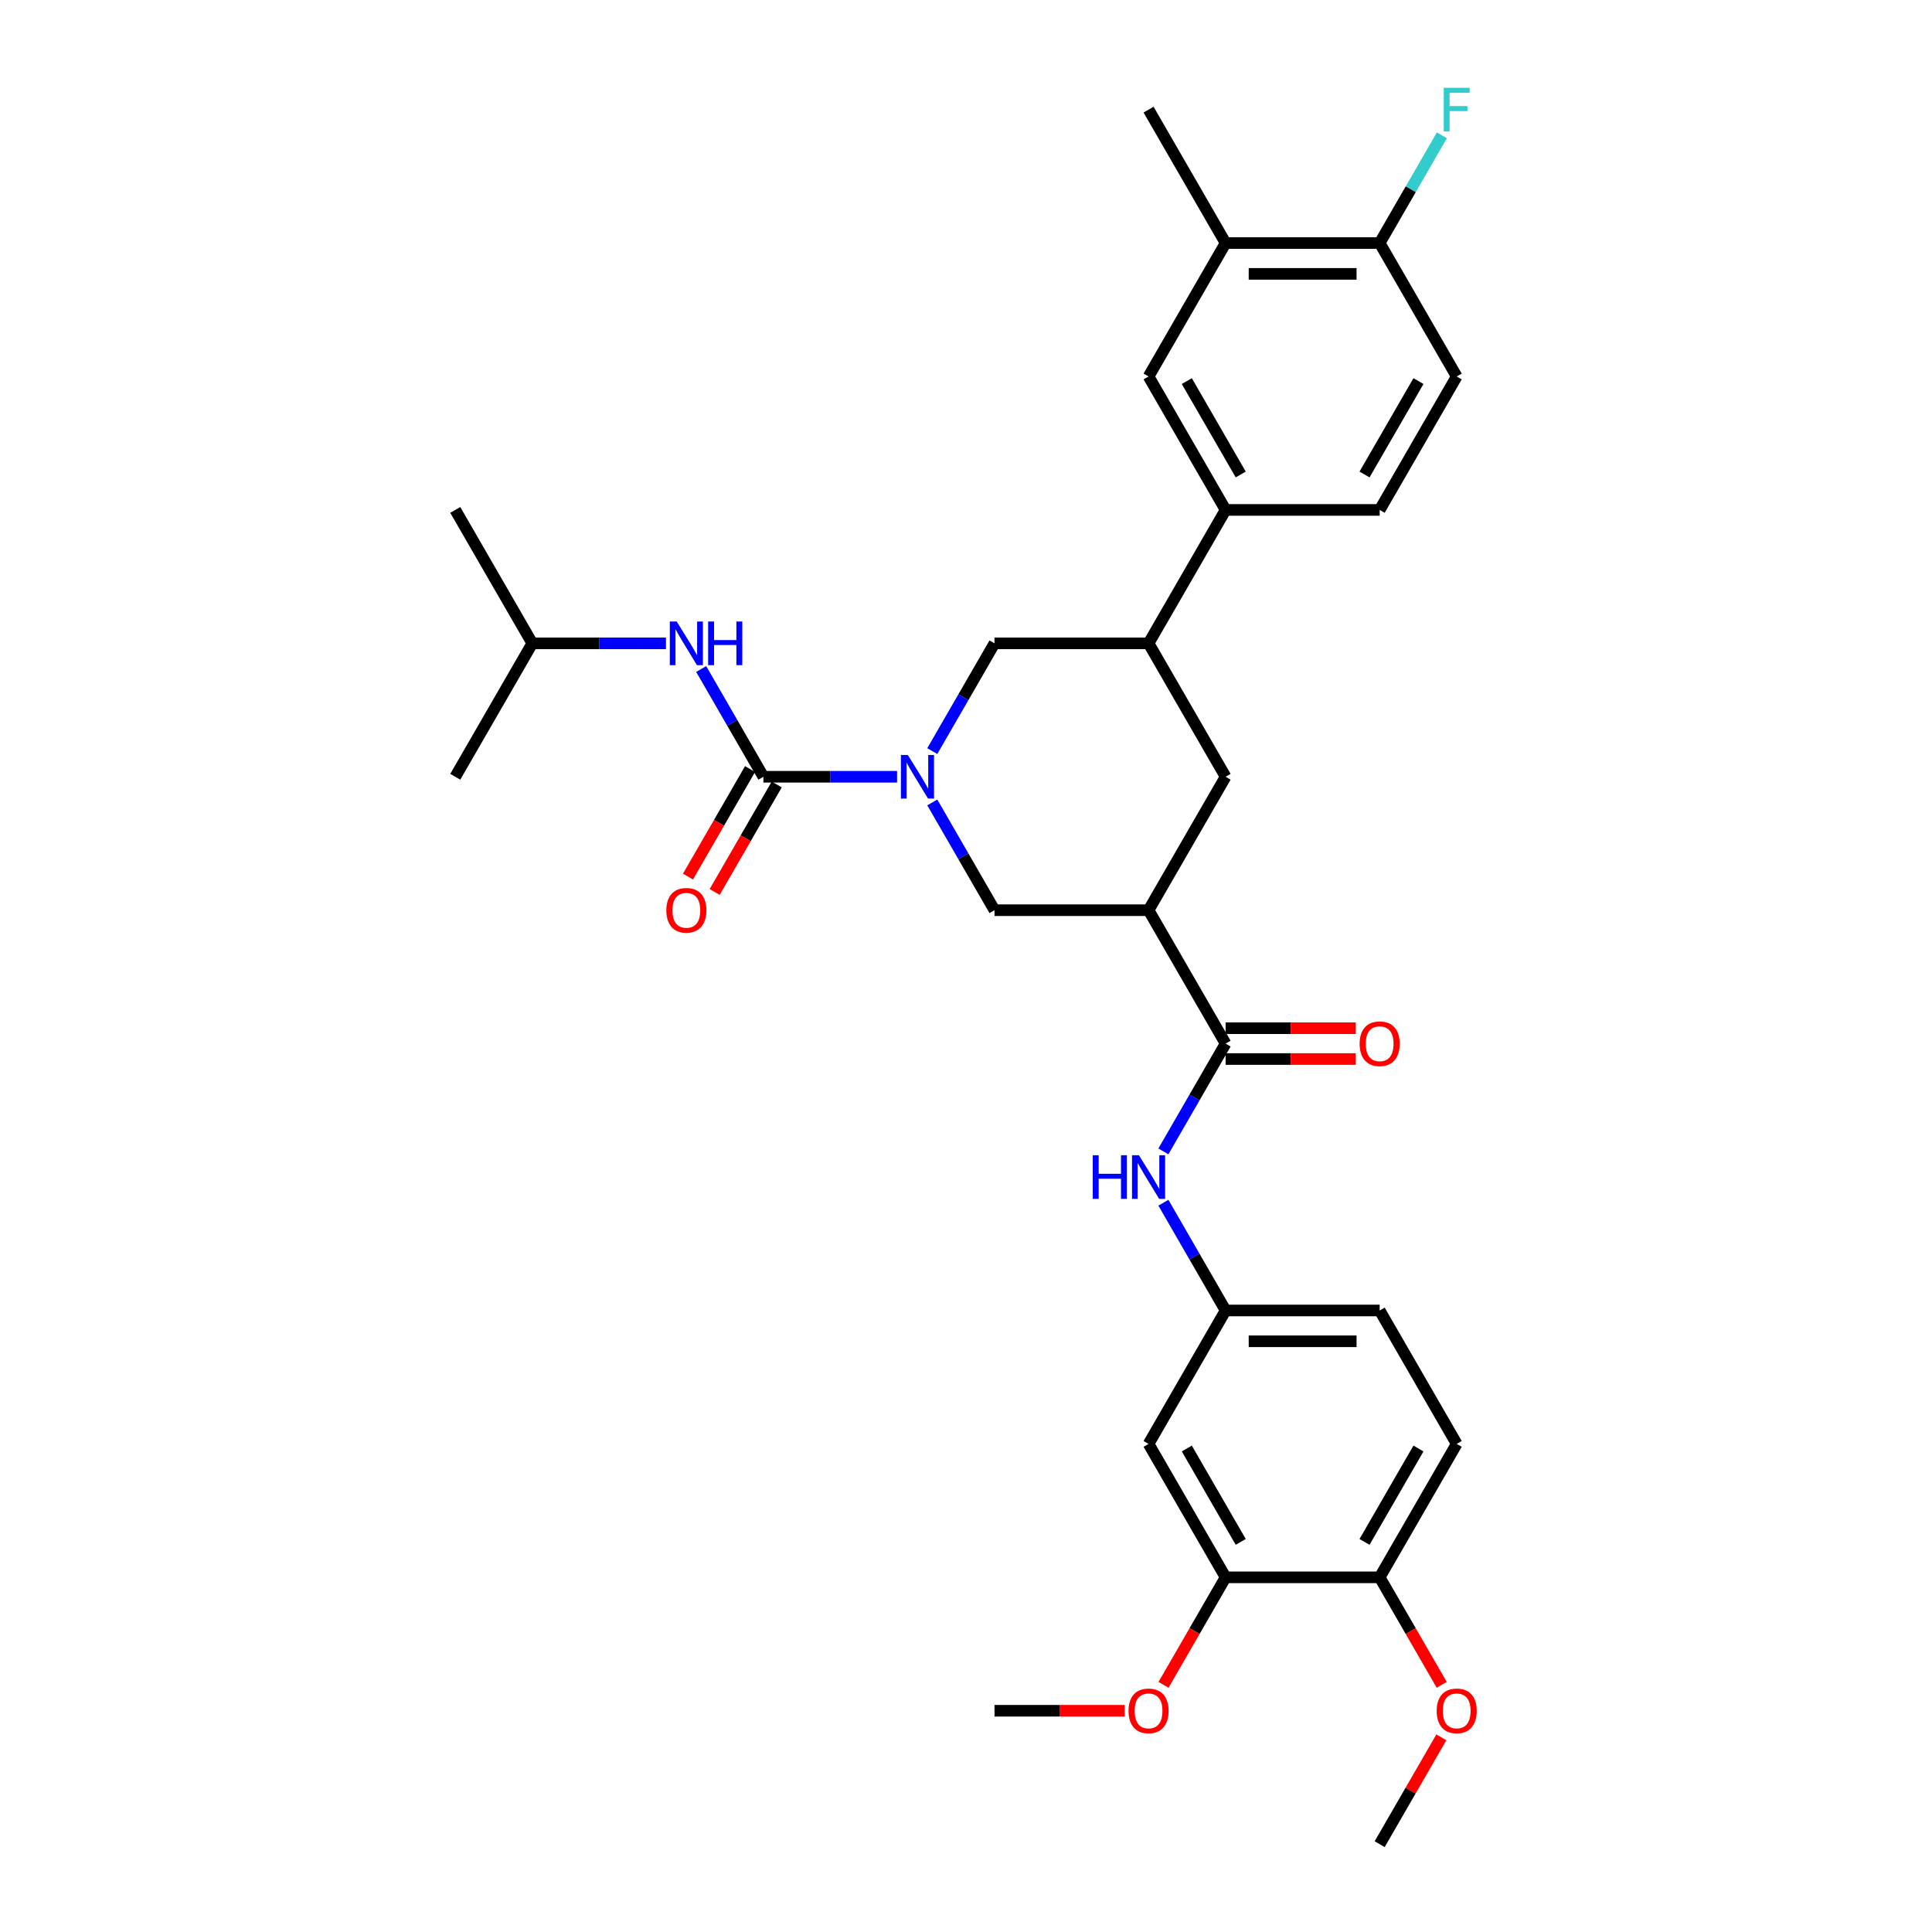 <?xml version='1.0' encoding='iso-8859-1'?>
<svg version='1.1' baseProfile='full'
              xmlns='http://www.w3.org/2000/svg'
                      xmlns:rdkit='http://www.rdkit.org/xml'
                      xmlns:xlink='http://www.w3.org/1999/xlink'
                  xml:space='preserve'
width='1000px' height='1000px' viewBox='0 0 1000 1000'>
<!-- END OF HEADER -->
<rect style='opacity:1.0;fill:#FFFFFF;stroke:none' width='1000' height='1000' x='0' y='0'> </rect>
<path class='bond-0' d='M 753.989,747.361 L 714.116,816.423' style='fill:none;fill-rule:evenodd;stroke:#000000;stroke-width:6px;stroke-linecap:butt;stroke-linejoin:miter;stroke-opacity:1' />
<path class='bond-0' d='M 734.196,749.746 L 706.285,798.089' style='fill:none;fill-rule:evenodd;stroke:#000000;stroke-width:6px;stroke-linecap:butt;stroke-linejoin:miter;stroke-opacity:1' />
<path class='bond-1' d='M 753.989,747.361 L 714.116,678.3' style='fill:none;fill-rule:evenodd;stroke:#000000;stroke-width:6px;stroke-linecap:butt;stroke-linejoin:miter;stroke-opacity:1' />
<path class='bond-2' d='M 634.371,540.177 L 618.27,568.065' style='fill:none;fill-rule:evenodd;stroke:#000000;stroke-width:6px;stroke-linecap:butt;stroke-linejoin:miter;stroke-opacity:1' />
<path class='bond-2' d='M 618.27,568.065 L 602.169,595.953' style='fill:none;fill-rule:evenodd;stroke:#0000FF;stroke-width:6px;stroke-linecap:butt;stroke-linejoin:miter;stroke-opacity:1' />
<path class='bond-3' d='M 634.371,548.151 L 668.063,548.151' style='fill:none;fill-rule:evenodd;stroke:#000000;stroke-width:6px;stroke-linecap:butt;stroke-linejoin:miter;stroke-opacity:1' />
<path class='bond-3' d='M 668.063,548.151 L 701.756,548.151' style='fill:none;fill-rule:evenodd;stroke:#FF0000;stroke-width:6px;stroke-linecap:butt;stroke-linejoin:miter;stroke-opacity:1' />
<path class='bond-3' d='M 634.371,532.202 L 668.063,532.202' style='fill:none;fill-rule:evenodd;stroke:#000000;stroke-width:6px;stroke-linecap:butt;stroke-linejoin:miter;stroke-opacity:1' />
<path class='bond-3' d='M 668.063,532.202 L 701.756,532.202' style='fill:none;fill-rule:evenodd;stroke:#FF0000;stroke-width:6px;stroke-linecap:butt;stroke-linejoin:miter;stroke-opacity:1' />
<path class='bond-4' d='M 634.371,540.177 L 594.498,471.115' style='fill:none;fill-rule:evenodd;stroke:#000000;stroke-width:6px;stroke-linecap:butt;stroke-linejoin:miter;stroke-opacity:1' />
<path class='bond-5' d='M 602.169,622.524 L 618.27,650.412' style='fill:none;fill-rule:evenodd;stroke:#0000FF;stroke-width:6px;stroke-linecap:butt;stroke-linejoin:miter;stroke-opacity:1' />
<path class='bond-5' d='M 618.27,650.412 L 634.371,678.3' style='fill:none;fill-rule:evenodd;stroke:#000000;stroke-width:6px;stroke-linecap:butt;stroke-linejoin:miter;stroke-opacity:1' />
<path class='bond-6' d='M 714.116,678.3 L 634.371,678.3' style='fill:none;fill-rule:evenodd;stroke:#000000;stroke-width:6px;stroke-linecap:butt;stroke-linejoin:miter;stroke-opacity:1' />
<path class='bond-6' d='M 702.154,694.249 L 646.333,694.249' style='fill:none;fill-rule:evenodd;stroke:#000000;stroke-width:6px;stroke-linecap:butt;stroke-linejoin:miter;stroke-opacity:1' />
<path class='bond-7' d='M 594.498,332.992 L 514.753,332.992' style='fill:none;fill-rule:evenodd;stroke:#000000;stroke-width:6px;stroke-linecap:butt;stroke-linejoin:miter;stroke-opacity:1' />
<path class='bond-8' d='M 594.498,332.992 L 634.371,402.054' style='fill:none;fill-rule:evenodd;stroke:#000000;stroke-width:6px;stroke-linecap:butt;stroke-linejoin:miter;stroke-opacity:1' />
<path class='bond-9' d='M 594.498,332.992 L 634.371,263.931' style='fill:none;fill-rule:evenodd;stroke:#000000;stroke-width:6px;stroke-linecap:butt;stroke-linejoin:miter;stroke-opacity:1' />
<path class='bond-10' d='M 514.753,332.992 L 498.652,360.88' style='fill:none;fill-rule:evenodd;stroke:#000000;stroke-width:6px;stroke-linecap:butt;stroke-linejoin:miter;stroke-opacity:1' />
<path class='bond-10' d='M 498.652,360.88 L 482.551,388.768' style='fill:none;fill-rule:evenodd;stroke:#0000FF;stroke-width:6px;stroke-linecap:butt;stroke-linejoin:miter;stroke-opacity:1' />
<path class='bond-11' d='M 482.551,415.339 L 498.652,443.227' style='fill:none;fill-rule:evenodd;stroke:#0000FF;stroke-width:6px;stroke-linecap:butt;stroke-linejoin:miter;stroke-opacity:1' />
<path class='bond-11' d='M 498.652,443.227 L 514.753,471.115' style='fill:none;fill-rule:evenodd;stroke:#000000;stroke-width:6px;stroke-linecap:butt;stroke-linejoin:miter;stroke-opacity:1' />
<path class='bond-12' d='M 464.322,402.054 L 429.728,402.054' style='fill:none;fill-rule:evenodd;stroke:#0000FF;stroke-width:6px;stroke-linecap:butt;stroke-linejoin:miter;stroke-opacity:1' />
<path class='bond-12' d='M 429.728,402.054 L 395.135,402.054' style='fill:none;fill-rule:evenodd;stroke:#000000;stroke-width:6px;stroke-linecap:butt;stroke-linejoin:miter;stroke-opacity:1' />
<path class='bond-13' d='M 514.753,471.115 L 594.498,471.115' style='fill:none;fill-rule:evenodd;stroke:#000000;stroke-width:6px;stroke-linecap:butt;stroke-linejoin:miter;stroke-opacity:1' />
<path class='bond-14' d='M 594.498,471.115 L 634.371,402.054' style='fill:none;fill-rule:evenodd;stroke:#000000;stroke-width:6px;stroke-linecap:butt;stroke-linejoin:miter;stroke-opacity:1' />
<path class='bond-15' d='M 275.517,332.992 L 235.644,263.931' style='fill:none;fill-rule:evenodd;stroke:#000000;stroke-width:6px;stroke-linecap:butt;stroke-linejoin:miter;stroke-opacity:1' />
<path class='bond-16' d='M 275.517,332.992 L 235.644,402.054' style='fill:none;fill-rule:evenodd;stroke:#000000;stroke-width:6px;stroke-linecap:butt;stroke-linejoin:miter;stroke-opacity:1' />
<path class='bond-17' d='M 275.517,332.992 L 310.11,332.992' style='fill:none;fill-rule:evenodd;stroke:#000000;stroke-width:6px;stroke-linecap:butt;stroke-linejoin:miter;stroke-opacity:1' />
<path class='bond-17' d='M 310.11,332.992 L 344.704,332.992' style='fill:none;fill-rule:evenodd;stroke:#0000FF;stroke-width:6px;stroke-linecap:butt;stroke-linejoin:miter;stroke-opacity:1' />
<path class='bond-18' d='M 388.229,398.067 L 372.164,425.891' style='fill:none;fill-rule:evenodd;stroke:#000000;stroke-width:6px;stroke-linecap:butt;stroke-linejoin:miter;stroke-opacity:1' />
<path class='bond-18' d='M 372.164,425.891 L 356.1,453.715' style='fill:none;fill-rule:evenodd;stroke:#FF0000;stroke-width:6px;stroke-linecap:butt;stroke-linejoin:miter;stroke-opacity:1' />
<path class='bond-18' d='M 402.041,406.041 L 385.977,433.865' style='fill:none;fill-rule:evenodd;stroke:#000000;stroke-width:6px;stroke-linecap:butt;stroke-linejoin:miter;stroke-opacity:1' />
<path class='bond-18' d='M 385.977,433.865 L 369.913,461.689' style='fill:none;fill-rule:evenodd;stroke:#FF0000;stroke-width:6px;stroke-linecap:butt;stroke-linejoin:miter;stroke-opacity:1' />
<path class='bond-19' d='M 395.135,402.054 L 379.034,374.166' style='fill:none;fill-rule:evenodd;stroke:#000000;stroke-width:6px;stroke-linecap:butt;stroke-linejoin:miter;stroke-opacity:1' />
<path class='bond-19' d='M 379.034,374.166 L 362.933,346.278' style='fill:none;fill-rule:evenodd;stroke:#0000FF;stroke-width:6px;stroke-linecap:butt;stroke-linejoin:miter;stroke-opacity:1' />
<path class='bond-20' d='M 634.371,125.808 L 714.116,125.808' style='fill:none;fill-rule:evenodd;stroke:#000000;stroke-width:6px;stroke-linecap:butt;stroke-linejoin:miter;stroke-opacity:1' />
<path class='bond-20' d='M 646.333,141.757 L 702.154,141.757' style='fill:none;fill-rule:evenodd;stroke:#000000;stroke-width:6px;stroke-linecap:butt;stroke-linejoin:miter;stroke-opacity:1' />
<path class='bond-21' d='M 634.371,125.808 L 594.498,194.869' style='fill:none;fill-rule:evenodd;stroke:#000000;stroke-width:6px;stroke-linecap:butt;stroke-linejoin:miter;stroke-opacity:1' />
<path class='bond-22' d='M 634.371,125.808 L 594.498,56.746' style='fill:none;fill-rule:evenodd;stroke:#000000;stroke-width:6px;stroke-linecap:butt;stroke-linejoin:miter;stroke-opacity:1' />
<path class='bond-23' d='M 714.116,125.808 L 753.989,194.869' style='fill:none;fill-rule:evenodd;stroke:#000000;stroke-width:6px;stroke-linecap:butt;stroke-linejoin:miter;stroke-opacity:1' />
<path class='bond-24' d='M 714.116,125.808 L 730.217,97.92' style='fill:none;fill-rule:evenodd;stroke:#000000;stroke-width:6px;stroke-linecap:butt;stroke-linejoin:miter;stroke-opacity:1' />
<path class='bond-24' d='M 730.217,97.92 L 746.318,70.032' style='fill:none;fill-rule:evenodd;stroke:#33CCCC;stroke-width:6px;stroke-linecap:butt;stroke-linejoin:miter;stroke-opacity:1' />
<path class='bond-25' d='M 753.989,194.869 L 714.116,263.931' style='fill:none;fill-rule:evenodd;stroke:#000000;stroke-width:6px;stroke-linecap:butt;stroke-linejoin:miter;stroke-opacity:1' />
<path class='bond-25' d='M 734.196,197.254 L 706.285,245.597' style='fill:none;fill-rule:evenodd;stroke:#000000;stroke-width:6px;stroke-linecap:butt;stroke-linejoin:miter;stroke-opacity:1' />
<path class='bond-26' d='M 714.116,263.931 L 634.371,263.931' style='fill:none;fill-rule:evenodd;stroke:#000000;stroke-width:6px;stroke-linecap:butt;stroke-linejoin:miter;stroke-opacity:1' />
<path class='bond-27' d='M 634.371,263.931 L 594.498,194.869' style='fill:none;fill-rule:evenodd;stroke:#000000;stroke-width:6px;stroke-linecap:butt;stroke-linejoin:miter;stroke-opacity:1' />
<path class='bond-27' d='M 642.202,245.597 L 614.291,197.254' style='fill:none;fill-rule:evenodd;stroke:#000000;stroke-width:6px;stroke-linecap:butt;stroke-linejoin:miter;stroke-opacity:1' />
<path class='bond-28' d='M 634.371,678.3 L 594.498,747.361' style='fill:none;fill-rule:evenodd;stroke:#000000;stroke-width:6px;stroke-linecap:butt;stroke-linejoin:miter;stroke-opacity:1' />
<path class='bond-29' d='M 594.498,747.361 L 634.371,816.423' style='fill:none;fill-rule:evenodd;stroke:#000000;stroke-width:6px;stroke-linecap:butt;stroke-linejoin:miter;stroke-opacity:1' />
<path class='bond-29' d='M 614.291,749.746 L 642.202,798.089' style='fill:none;fill-rule:evenodd;stroke:#000000;stroke-width:6px;stroke-linecap:butt;stroke-linejoin:miter;stroke-opacity:1' />
<path class='bond-30' d='M 714.116,816.423 L 634.371,816.423' style='fill:none;fill-rule:evenodd;stroke:#000000;stroke-width:6px;stroke-linecap:butt;stroke-linejoin:miter;stroke-opacity:1' />
<path class='bond-31' d='M 714.116,816.423 L 730.18,844.247' style='fill:none;fill-rule:evenodd;stroke:#000000;stroke-width:6px;stroke-linecap:butt;stroke-linejoin:miter;stroke-opacity:1' />
<path class='bond-31' d='M 730.18,844.247 L 746.245,872.071' style='fill:none;fill-rule:evenodd;stroke:#FF0000;stroke-width:6px;stroke-linecap:butt;stroke-linejoin:miter;stroke-opacity:1' />
<path class='bond-32' d='M 634.371,816.423 L 618.307,844.247' style='fill:none;fill-rule:evenodd;stroke:#000000;stroke-width:6px;stroke-linecap:butt;stroke-linejoin:miter;stroke-opacity:1' />
<path class='bond-32' d='M 618.307,844.247 L 602.242,872.071' style='fill:none;fill-rule:evenodd;stroke:#FF0000;stroke-width:6px;stroke-linecap:butt;stroke-linejoin:miter;stroke-opacity:1' />
<path class='bond-33' d='M 582.138,885.484 L 548.445,885.484' style='fill:none;fill-rule:evenodd;stroke:#FF0000;stroke-width:6px;stroke-linecap:butt;stroke-linejoin:miter;stroke-opacity:1' />
<path class='bond-33' d='M 548.445,885.484 L 514.753,885.484' style='fill:none;fill-rule:evenodd;stroke:#000000;stroke-width:6px;stroke-linecap:butt;stroke-linejoin:miter;stroke-opacity:1' />
<path class='bond-34' d='M 746.042,899.248 L 730.079,926.897' style='fill:none;fill-rule:evenodd;stroke:#FF0000;stroke-width:6px;stroke-linecap:butt;stroke-linejoin:miter;stroke-opacity:1' />
<path class='bond-34' d='M 730.079,926.897 L 714.116,954.545' style='fill:none;fill-rule:evenodd;stroke:#000000;stroke-width:6px;stroke-linecap:butt;stroke-linejoin:miter;stroke-opacity:1' />
<path  class='atom-2' d='M 565.614 597.946
L 568.677 597.946
L 568.677 607.548
L 580.224 607.548
L 580.224 597.946
L 583.286 597.946
L 583.286 620.53
L 580.224 620.53
L 580.224 610.099
L 568.677 610.099
L 568.677 620.53
L 565.614 620.53
L 565.614 597.946
' fill='#0000FF'/>
<path  class='atom-2' d='M 589.506 597.946
L 596.906 609.908
Q 597.64 611.088, 598.82 613.225
Q 600.001 615.363, 600.064 615.49
L 600.064 597.946
L 603.063 597.946
L 603.063 620.53
L 599.969 620.53
L 592.026 607.452
Q 591.101 605.921, 590.112 604.166
Q 589.155 602.412, 588.868 601.87
L 588.868 620.53
L 585.934 620.53
L 585.934 597.946
L 589.506 597.946
' fill='#0000FF'/>
<path  class='atom-3' d='M 703.749 540.24
Q 703.749 534.818, 706.429 531.787
Q 709.108 528.757, 714.116 528.757
Q 719.124 528.757, 721.804 531.787
Q 724.483 534.818, 724.483 540.24
Q 724.483 545.727, 721.772 548.853
Q 719.06 551.947, 714.116 551.947
Q 709.14 551.947, 706.429 548.853
Q 703.749 545.759, 703.749 540.24
M 714.116 549.395
Q 717.561 549.395, 719.411 547.099
Q 721.293 544.77, 721.293 540.24
Q 721.293 535.807, 719.411 533.574
Q 717.561 531.309, 714.116 531.309
Q 710.671 531.309, 708.789 533.542
Q 706.939 535.775, 706.939 540.24
Q 706.939 544.802, 708.789 547.099
Q 710.671 549.395, 714.116 549.395
' fill='#FF0000'/>
<path  class='atom-7' d='M 469.888 390.762
L 477.289 402.724
Q 478.022 403.904, 479.202 406.041
Q 480.383 408.178, 480.446 408.306
L 480.446 390.762
L 483.445 390.762
L 483.445 413.346
L 480.351 413.346
L 472.408 400.267
Q 471.483 398.736, 470.494 396.982
Q 469.537 395.228, 469.25 394.685
L 469.25 413.346
L 466.316 413.346
L 466.316 390.762
L 469.888 390.762
' fill='#0000FF'/>
<path  class='atom-13' d='M 344.895 471.179
Q 344.895 465.756, 347.575 462.726
Q 350.254 459.696, 355.262 459.696
Q 360.27 459.696, 362.95 462.726
Q 365.629 465.756, 365.629 471.179
Q 365.629 476.666, 362.918 479.792
Q 360.206 482.886, 355.262 482.886
Q 350.286 482.886, 347.575 479.792
Q 344.895 476.697, 344.895 471.179
M 355.262 480.334
Q 358.707 480.334, 360.557 478.037
Q 362.439 475.709, 362.439 471.179
Q 362.439 466.745, 360.557 464.512
Q 358.707 462.248, 355.262 462.248
Q 351.817 462.248, 349.935 464.48
Q 348.085 466.713, 348.085 471.179
Q 348.085 475.74, 349.935 478.037
Q 351.817 480.334, 355.262 480.334
' fill='#FF0000'/>
<path  class='atom-14' d='M 350.27 321.7
L 357.671 333.662
Q 358.404 334.842, 359.584 336.98
Q 360.765 339.117, 360.828 339.244
L 360.828 321.7
L 363.827 321.7
L 363.827 344.284
L 360.733 344.284
L 352.79 331.206
Q 351.865 329.675, 350.876 327.921
Q 349.919 326.166, 349.632 325.624
L 349.632 344.284
L 346.698 344.284
L 346.698 321.7
L 350.27 321.7
' fill='#0000FF'/>
<path  class='atom-14' d='M 366.538 321.7
L 369.6 321.7
L 369.6 331.302
L 381.148 331.302
L 381.148 321.7
L 384.21 321.7
L 384.21 344.284
L 381.148 344.284
L 381.148 333.854
L 369.6 333.854
L 369.6 344.284
L 366.538 344.284
L 366.538 321.7
' fill='#0000FF'/>
<path  class='atom-23' d='M 747.274 45.455
L 760.703 45.455
L 760.703 48.038
L 750.305 48.038
L 750.305 54.896
L 759.555 54.896
L 759.555 57.512
L 750.305 57.512
L 750.305 68.038
L 747.274 68.038
L 747.274 45.455
' fill='#33CCCC'/>
<path  class='atom-29' d='M 584.131 885.548
Q 584.131 880.125, 586.811 877.095
Q 589.49 874.064, 594.498 874.064
Q 599.506 874.064, 602.186 877.095
Q 604.865 880.125, 604.865 885.548
Q 604.865 891.034, 602.154 894.16
Q 599.442 897.254, 594.498 897.254
Q 589.522 897.254, 586.811 894.16
Q 584.131 891.066, 584.131 885.548
M 594.498 894.703
Q 597.943 894.703, 599.793 892.406
Q 601.675 890.077, 601.675 885.548
Q 601.675 881.114, 599.793 878.881
Q 597.943 876.616, 594.498 876.616
Q 591.053 876.616, 589.171 878.849
Q 587.321 881.082, 587.321 885.548
Q 587.321 890.109, 589.171 892.406
Q 591.053 894.703, 594.498 894.703
' fill='#FF0000'/>
<path  class='atom-31' d='M 743.622 885.548
Q 743.622 880.125, 746.301 877.095
Q 748.981 874.064, 753.989 874.064
Q 758.997 874.064, 761.676 877.095
Q 764.356 880.125, 764.356 885.548
Q 764.356 891.034, 761.644 894.16
Q 758.933 897.254, 753.989 897.254
Q 749.013 897.254, 746.301 894.16
Q 743.622 891.066, 743.622 885.548
M 753.989 894.703
Q 757.434 894.703, 759.284 892.406
Q 761.166 890.077, 761.166 885.548
Q 761.166 881.114, 759.284 878.881
Q 757.434 876.616, 753.989 876.616
Q 750.544 876.616, 748.662 878.849
Q 746.812 881.082, 746.812 885.548
Q 746.812 890.109, 748.662 892.406
Q 750.544 894.703, 753.989 894.703
' fill='#FF0000'/>
</svg>
